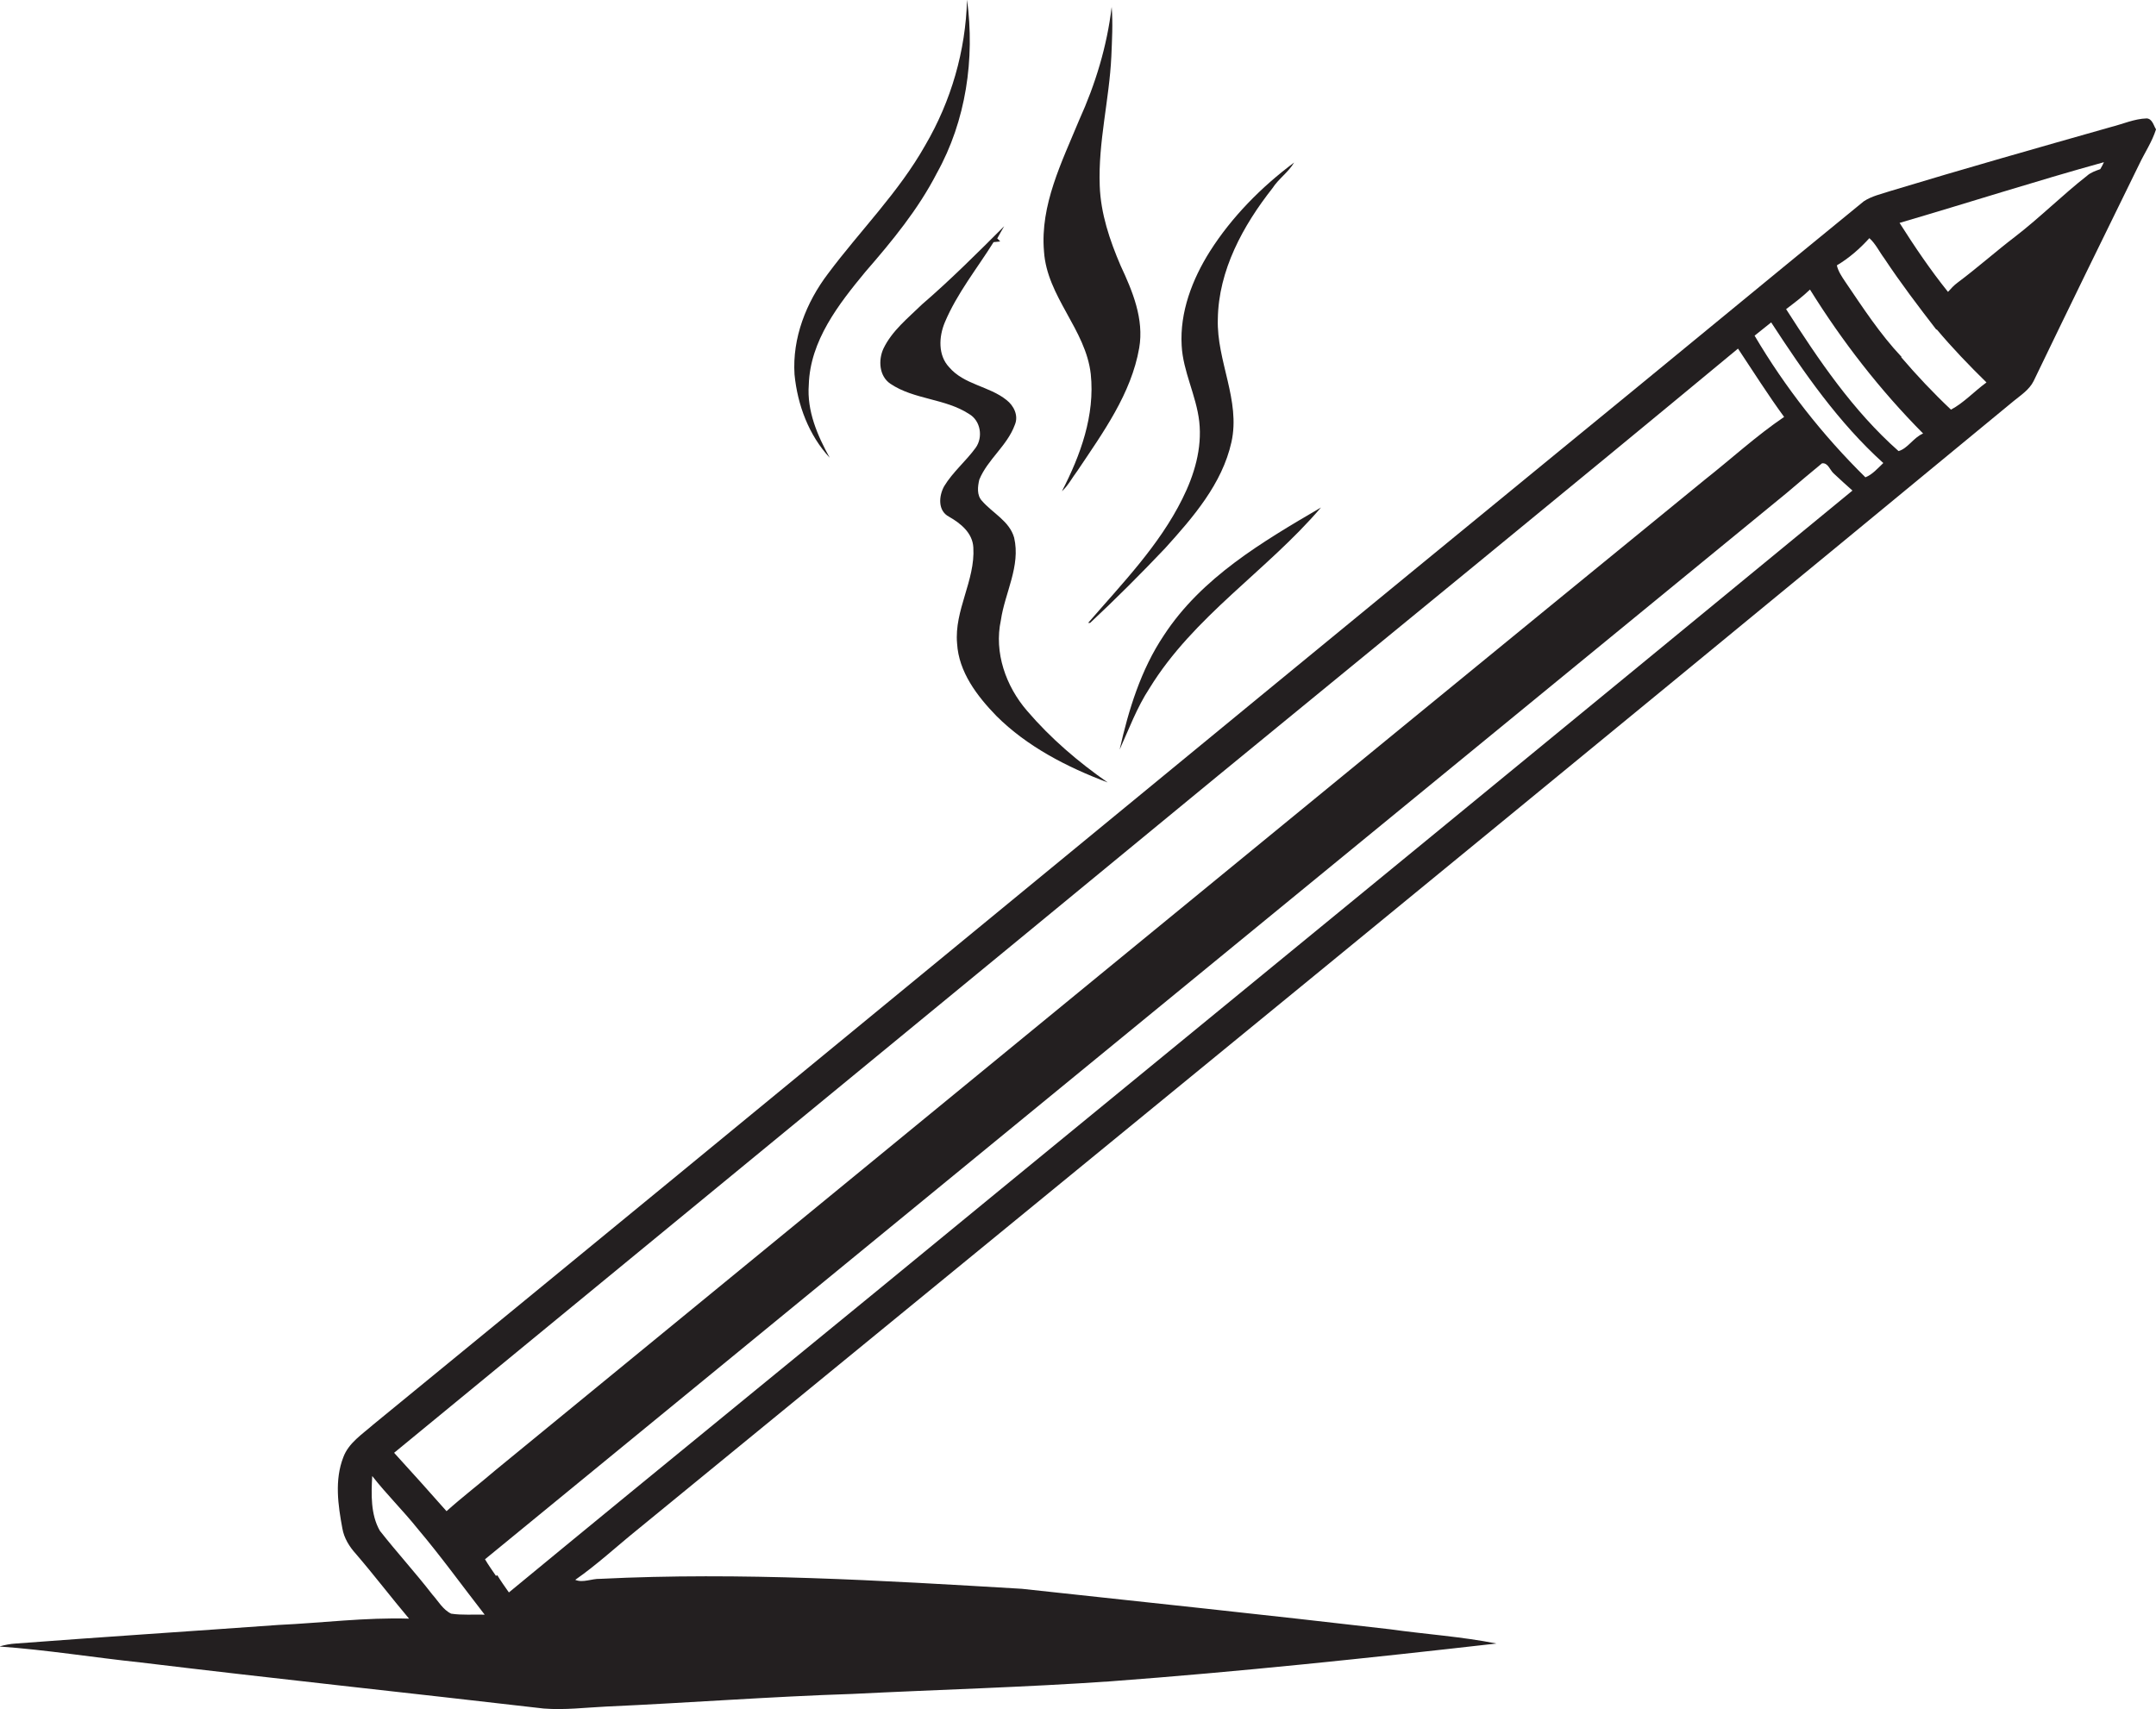 <?xml version="1.0" encoding="utf-8"?>
<!-- Generator: Adobe Illustrator 19.2.0, SVG Export Plug-In . SVG Version: 6.00 Build 0)  -->
<svg version="1.1" id="Layer_1" xmlns="http://www.w3.org/2000/svg" xmlns:xlink="http://www.w3.org/1999/xlink" x="0px" y="0px"
	 viewBox="0 0 649.9 515.3" style="enable-background:new 0 0 649.9 515.3;" xml:space="preserve">
<style type="text/css">
	.st0{fill:#231F20;}
</style>
<g>
	<path class="st0" d="M250.1,138c-3.7-6.7-6.9-14.1-6.3-22c0.4-13.3,9-24.3,17.1-34.1c8-9.2,15.9-18.8,21.5-29.7
		c8.8-15.8,11.5-34.5,9.1-52.3c-0.4,15.4-4.8,30.6-12.6,43.9c-8,14.2-19.6,25.7-29.3,38.7c-6.6,8.7-10.8,19.4-10.1,30.4
		C240.4,122.1,243.8,131.2,250.1,138z"/>
	<path class="st0" d="M328.8,112.8c1.3,12.4-3.1,24.5-8.7,35.3c1.9-1.7,3.1-4.1,4.7-6.2c7.7-11.5,16.2-23.2,18.6-37
		c1.5-8.7-2-17.1-5.6-24.8c-3.3-7.7-6-15.7-6.3-24.1c-0.5-13.2,2.9-26,3.5-39c0.2-4.9,0.5-9.9,0.1-14.9c-1.4,11.8-4.9,23.3-9.8,34.1
		c-5.2,12.6-11.8,25.6-10.6,39.6C315.6,89.5,327.3,99.3,328.8,112.8z"/>
	<path class="st0" d="M647.1,35.7c-3.7,0.1-7.2,1.7-10.8,2.6c-22.2,6.3-44.4,12.6-66.5,19.3c-2.7,0.9-5.6,1.5-8,3.1
		c-31,25.3-61.8,50.8-92.8,76.1c-118.9,97.4-237.5,195.3-356.5,292.7c-3.3,2.9-7.4,5.5-9,9.8c-2.7,6.9-1.6,14.5-0.3,21.5
		c0.5,2.9,2.1,5.5,4.1,7.7c5.5,6.4,10.6,13.1,16,19.5c-13.2-0.4-26.3,1.3-39.4,1.9c-26.4,1.9-52.7,3.6-79.1,5.6
		c-1.7,0.1-3.3,0.4-5,0.9c14.2,1,28.3,3.3,42.5,4.8c40.5,4.9,81.1,9.2,121.6,13.9c6.3,0.5,12.6-0.3,18.9-0.6
		c24.7-1.1,49.4-3,74.1-3.8c25.9-1.3,51.9-2,77.8-3.8c38.9-2.9,77.7-7,116.4-11.4c-10.6-2.1-21.5-2.8-32.1-4.3
		c-37-4.3-74-8.2-111-12.2c-42.3-2.5-84.7-5.1-127.1-3c-2.5-0.1-5.2,1.3-7.5,0.3c6.6-4.6,12.5-10.1,18.7-15.1
		c138.5-113.4,277-226.5,414.9-340.3c2.2-1.8,4.7-3.4,6-6c10.5-21.8,21.1-43.5,31.8-65.3c1.7-3.6,3.9-6.8,5.1-10.6
		C649.2,37.9,648.8,35.8,647.1,35.7z M367.1,233.9c52.3-42.9,104.7-85.6,156.8-128.8c4.6,6.9,9,13.9,13.9,20.6
		c-8.4,5.7-16,12.7-24,19c-121.6,99.3-242.9,199-364.4,298.5c-4.9,4.2-10,8.1-14.8,12.4c-5.2-5.9-10.5-11.8-15.8-17.6
		C201.5,370,284.4,302,367.1,233.9z M136,486.5c-2.5-1.2-3.9-3.8-5.7-5.8c-5.1-6.6-10.7-12.7-15.8-19.2c-2.8-4.9-2.6-11-2.3-16.5
		c4.3,5.5,9.3,10.4,13.7,15.9c7.1,8.4,13.5,17.3,20.2,25.9C142.8,486.7,139.3,487,136,486.5z M301.1,359
		c-49.2,40.5-98.6,80.6-147.7,121.1c-1.2-1.7-2.4-3.4-3.5-5.2l-0.4,0.2c-1.1-1.6-2.3-3.3-3.3-5C277,362.9,407.8,255.8,538.6,148.6
		c3.5-3,7.1-6,10.6-8.9c1.8-0.3,2.4,2,3.5,3c1.9,1.8,3.8,3.5,5.7,5.2C472.7,218.4,386.9,288.7,301.1,359z M562.3,143.9
		c-12.9-12.7-24.2-27.1-33.4-42.7c1.7-1.3,3.3-2.7,5-4c9.9,15.2,20.3,30.2,33.8,42.4C566.1,141.1,564.4,143.1,562.3,143.9z
		 M572.3,136c-13.8-12.2-24.1-27.5-33.9-42.8c2.5-1.9,4.9-3.7,7.2-5.9c9.7,15.6,21.1,30.3,34.1,43.4
		C576.8,131.9,575.1,135.2,572.3,136z M588.1,123.5c-5.3-5-10.3-10.3-15-15.8l0.1-0.1c-6.5-6.9-11.7-14.9-17-22.7
		c-1-1.5-2.1-3.1-2.5-4.9c3.7-2.2,6.9-5,9.8-8.2c1.9,1.7,3,4.1,4.5,6.1c4.9,7.4,10.3,14.5,15.7,21.5l0.1-0.1c4.7,5.6,9.8,10.9,15,16
		C595.1,118,591.9,121.5,588.1,123.5z M633.1,51c-1.4,0.5-2.9,1-4,2c-7.4,5.8-14.1,12.5-21.6,18.3c-5.9,4.5-11.5,9.5-17.4,13.9
		c-1.1,0.8-2,1.8-2.9,2.8c-5.3-6.6-10.1-13.7-14.6-20.8c20.5-6,41-12.6,61.6-18.3C634,49.4,633.4,50.5,633.1,51z"/>
	<path class="st0" d="M361.5,127.1c0.9,8.1-1.5,16.1-5.1,23.3c-7,14.1-18.1,25.5-28.4,37.4h0.6c7.8-7.3,15.3-14.8,22.6-22.5
		c8.4-9.3,17.2-19.4,20-32s-4.5-24.5-4.1-37.1c0.2-14.7,7.6-28.2,16.5-39.5c1.8-2.8,4.8-4.8,6.5-7.7c-9.9,7.4-18.8,16.4-25.4,26.8
		c-5.3,8.4-9.1,18.3-8.5,28.4C356.6,112,360.6,119.2,361.5,127.1z"/>
	<path class="st0" d="M277.9,91.8c-4.2,4.1-9,7.9-11.6,13.3c-1.6,3.5-1.3,8.3,2.1,10.6c7.1,4.8,16.5,4.4,23.7,9.1
		c3.5,2,4.3,7,2,10.2c-2.9,4-6.9,7.3-9.5,11.6c-1.6,2.9-2,7.4,1.5,9.2c3.5,2,7.1,4.9,7.3,9.3c0.6,9.9-5.8,18.9-4.9,28.9
		c0.5,8.6,6,15.8,11.8,21.8c9.3,9.3,21.4,15.5,33.6,20.1c-8.9-6.2-17.2-13.3-24.3-21.6c-6.4-7.4-10-17.6-7.9-27.3
		c1.2-8.3,6-16.3,4-24.9c-1.4-5-6.5-7.4-9.7-11.1c-1.6-1.7-1.3-4.3-0.8-6.4c2.5-6.1,8.4-10.2,10.7-16.5c1.2-2.8-0.3-5.8-2.5-7.5
		c-5.2-4.2-12.8-4.6-17.3-9.9c-3.4-3.6-3.1-9.2-1.3-13.5c3.7-8.8,9.7-16.2,14.7-24.2c0.5,0,1.5-0.2,2-0.2c-0.2-0.2-0.6-0.7-0.9-0.9
		c0.7-1.3,1.4-2.5,2.1-3.7C294.8,76.1,286.6,84.3,277.9,91.8z"/>
	<path class="st0" d="M350.8,191.6c-6.9,10.3-10.6,22.4-13.3,34.4c2.8-6.2,5.2-12.7,9-18.5c13.3-21.7,35.5-35.5,51.7-54.5
		C380.6,163.3,362.2,174.1,350.8,191.6z"/>
</g>
</svg>
